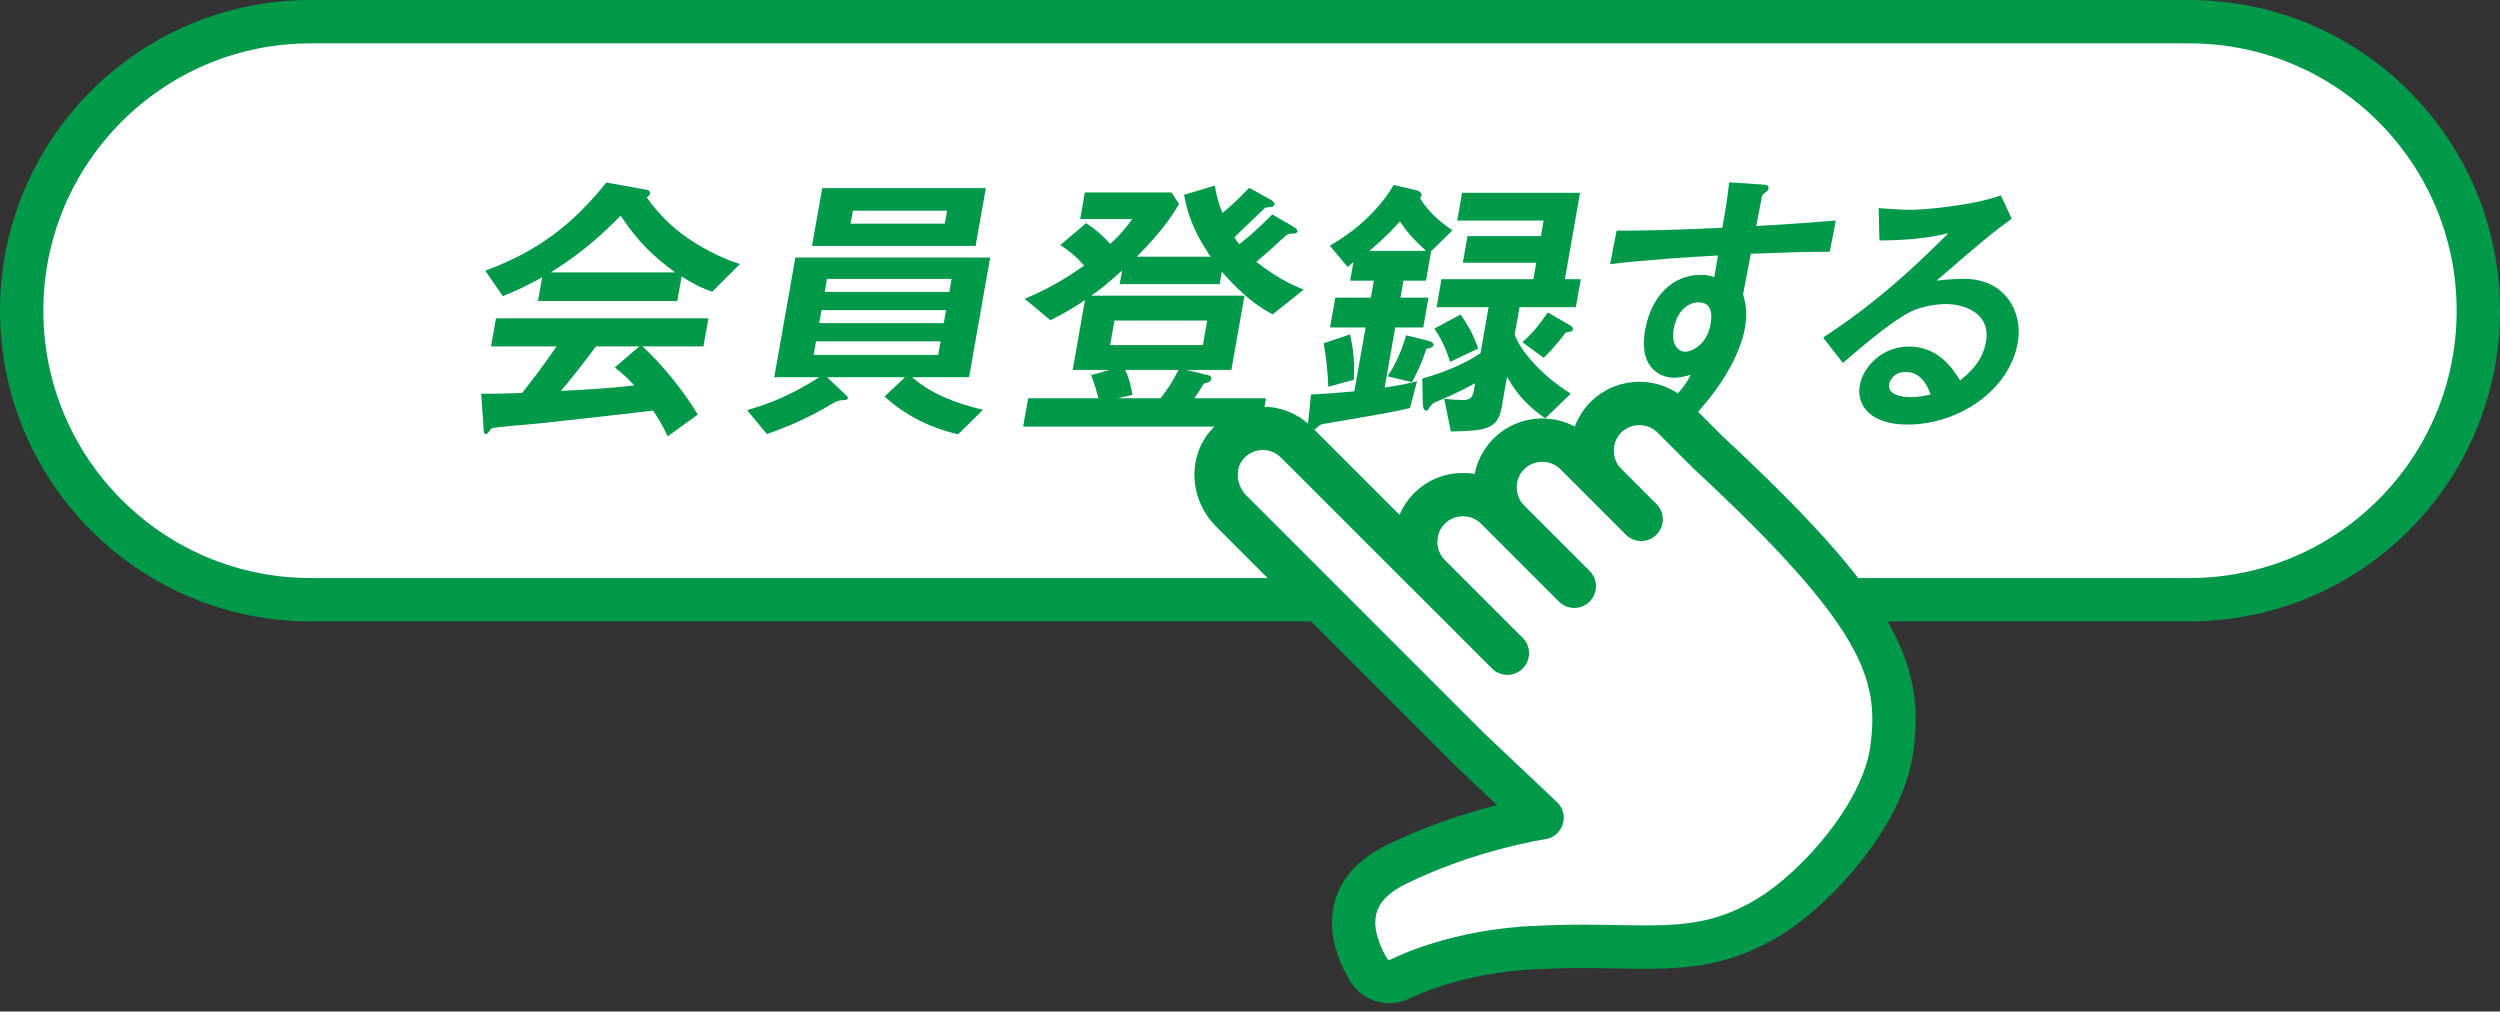 <svg width="173" height="70" viewBox="0 0 173 70" fill="none" xmlns="http://www.w3.org/2000/svg">
<rect x="0" y="0" width="173" height="70" fill="#333333" stroke="none"/>
<g clip-path="url(#clip0_29_633)">
<path d="M151.5 1.5H21.5C10.454 1.5 1.5 10.454 1.5 21.5C1.5 32.546 10.454 41.5 21.5 41.5H151.5C162.546 41.5 171.5 32.546 171.5 21.5C171.5 10.454 162.546 1.5 151.5 1.5Z" fill="white" stroke="#00994A" stroke-width="3" stroke-miterlimit="10"/>
<path d="M49.28 20.19C48.32 19.85 47.71 19.47 47.17 19.13L46.87 20.83H37.23L37.52 19.19C36.39 19.81 35.74 20.11 34.79 20.49L33.58 18.73C37.22 17.39 39.63 15.53 41.96 12.63L44.73 13.13C44.89 13.15 45.01 13.25 44.98 13.39C44.96 13.51 44.86 13.61 44.75 13.65C45.53 14.77 46.5 15.73 47.63 16.51C48.26 16.93 49.7 17.81 51.2 18.27L49.28 20.19ZM46.2 30.19C46.05 29.89 45.89 29.45 45.19 28.41C42.39 28.75 37.8 29.25 37.21 29.31C36.78 29.35 34.63 29.53 34.14 29.61C34.04 29.63 33.97 29.67 33.92 29.75C33.76 29.99 33.69 30.05 33.63 30.05C33.57 30.05 33.48 29.97 33.48 29.87L33.3 27.25C34.56 27.25 35.12 27.23 36.13 27.19C36.77 26.39 37.31 25.69 38.52 23.97H33.98L34.32 22.03H49.02L48.68 23.97H44.46C45.94 25.33 47.38 27.17 48.29 28.69L46.21 30.19H46.2ZM42.95 14.93C41.2 16.69 39.97 17.67 38.12 18.85H46.72C45.22 17.73 44.2 16.81 42.95 14.93ZM42.54 25.43L44.24 23.97H41.24C40.01 25.63 39.27 26.51 38.82 27.05C40.51 26.97 42.19 26.87 43.89 26.67C43.66 26.41 43.25 25.97 42.55 25.43H42.54Z" fill="#00994A"/>
<path d="M66.31 30.06C64.6 29.66 62.81 28.9 61.21 27.44L62.63 26.1H57.23L58.58 27.38C58.63 27.42 58.68 27.5 58.67 27.56C58.65 27.66 58.51 27.68 58.43 27.68C58 27.72 57.96 27.72 57.58 27.94C55.69 29.1 53.9 29.74 53.07 30.04L51.7 28.38C53.22 27.94 54.7 27.38 56.7 26.1H53.58L55.04 17.82H68.52L67.06 26.1H63.12C64.47 27.3 66.22 27.92 68.02 28.36L66.3 30.06H66.31ZM56.19 17.02L56.9 13.02H68.22L67.51 17.02H56.19ZM65.85 19.3H57.23L57.07 20.2H65.69L65.85 19.3ZM65.47 21.46H56.85L56.69 22.36H65.31L65.47 21.46ZM65.09 23.62H56.47L56.3 24.56H64.92L65.09 23.62ZM65.54 14.58H59.02L58.86 15.48H65.38L65.54 14.58Z" fill="#00994A"/>
<path d="M88.07 21.76C87.36 21.38 86.18 20.68 84.55 18.8L84.4 19.66H77.48L77.65 18.72C76.58 19.68 76.19 19.98 75.52 20.46H86.12L85.21 25.6H82.09L83.57 25.96C83.67 25.98 83.86 26.02 83.82 26.24C83.78 26.44 83.56 26.48 83.31 26.54C83.09 26.9 82.89 27.22 82.65 27.56H87.61L87.26 29.52H70.8L71.15 27.56H76.01C75.81 26.76 75.63 26.3 75.51 25.96L76.77 25.6H74.23L75.08 20.76C74.65 21.06 73.97 21.52 72.69 22.16L70.91 20.68C72.12 20.16 73.46 19.5 75.02 18.38C74.46 17.72 73.98 17.36 73.37 16.96L75.16 15.44C75.89 15.92 76.36 16.36 76.83 16.88C77.57 16.18 77.9 15.8 78.35 15.16H74.75L75.07 13.32H81.07L81.59 14.12C81.13 14.9 80.46 15.96 78.67 17.76H83.77C82.88 16.44 82.23 15.18 81.94 13.48L84.07 12.84C84.17 13.5 84.29 13.98 84.59 14.74C85.13 14.3 85.53 13.94 86.44 13L87.86 13.78C88.01 13.86 88.22 14 88.19 14.16C88.17 14.28 88.09 14.3 88.01 14.3C87.95 14.32 87.6 14.36 87.54 14.38C87.23 14.68 85.76 16.1 85.42 16.42C85.54 16.62 85.62 16.74 85.76 16.9C86.34 16.44 86.95 15.94 88.04 14.84L89.42 15.64C89.73 15.82 89.79 15.9 89.78 16C89.75 16.16 89.59 16.16 89.49 16.16C89.15 16.18 89.11 16.18 88.89 16.38C88.26 16.98 87.6 17.56 86.94 18.12C88.28 19.16 89.21 19.64 90.22 20.04L88.06 21.76H88.07ZM83.54 22.18H77.12L76.82 23.88H83.24L83.54 22.18ZM77.86 25.6C78.05 25.98 78.23 26.46 78.36 27.32L77.36 27.56H80.3C80.79 26.96 81.12 26.44 81.55 25.6H77.87H77.86Z" fill="#00994A"/>
<path d="M99.04 17.36L98.68 19.42H97.12L96.91 20.6H98.85L98.49 22.66H96.55L95.82 26.82C97.24 26.6 97.68 26.48 98.06 26.38L97.57 28.24C96.88 28.4 95.82 28.62 92.96 29.1C92.75 29.14 91.5 29.34 91.41 29.38C91.28 29.42 90.81 29.92 90.68 29.92C90.46 29.92 90.5 29.56 90.51 29.38L90.72 27.3C91.71 27.26 92.75 27.16 93.72 27.08L94.5 22.66H92.04L92.4 20.6H94.86L95.07 19.42H93.43L93.66 18.12C93.49 18.28 93.44 18.34 93.26 18.48L92.02 17C93.75 16.02 95.43 14.54 96.44 12.8L98.07 13.18C98.17 13.2 98.4 13.34 98.37 13.54C98.36 13.6 98.33 13.64 98.26 13.7C98.7 14.4 99.24 15.08 100.51 15.94L99.06 17.36H99.04ZM91.92 26.76C91.86 25.5 91.77 24.66 91.59 23.76L93.42 23.14C93.7 24.3 93.73 25.24 93.69 26.28L91.93 26.76H91.92ZM96.88 15.32C95.91 16.4 95.23 16.96 94.76 17.36H98.68C97.77 16.52 97.3 15.98 96.88 15.32ZM98.71 24.14C98.25 25.48 97.91 26.08 97.7 26.44L96.03 26.04C96.47 25.34 96.88 24.62 97.31 23.2L98.82 23.58C99.24 23.68 99.21 23.88 99.2 23.9C99.18 24.04 98.88 24.1 98.7 24.14H98.71ZM106.92 28.94C106.01 28.3 105.04 27.48 104.29 26.06L103.92 28.16C103.66 29.66 102.93 29.82 100.4 29.86L99.94 27.6C100.2 27.62 100.65 27.68 101.23 27.68C101.61 27.68 101.88 27.6 101.97 27.12L102.08 26.52C101.4 26.88 100.53 27.34 99.76 27.64C99.13 27.9 99.11 27.94 98.98 28.12C98.87 28.28 98.79 28.42 98.69 28.42C98.47 28.42 98.46 28.02 98.46 27.92L98.42 26.2C99.87 25.78 101.27 25.24 102.45 24.44L103.01 21.26H99.41L99.75 19.32H106.11L106.31 18.18H101.23L101.55 16.34H106.63L106.82 15.26H100.84L101.18 13.34H109.34L108.29 19.32H109.39L109.05 21.26H105.15L104.82 23.14C105.14 24.16 106.59 25.94 108.7 27.24L106.94 28.94H106.92ZM100.35 25.04C100 23.94 99.67 23.36 99.26 22.74L101.07 21.76C101.82 22.84 102.08 23.5 102.29 24.12L100.35 25.04ZM108.35 23C108.16 23.28 107.52 24.1 106.82 24.76L105.35 23.68C105.95 23.14 106.36 22.7 107.11 21.62L108.62 22.5C108.87 22.64 108.85 22.76 108.84 22.82C108.82 22.96 108.57 22.98 108.35 23Z" fill="#00994A"/>
<path d="M121.16 17.56L120.62 20.36C120.75 20.84 120.97 21.54 120.73 22.8C120.62 23.38 120.21 24.86 118.96 26.66C117.68 28.52 116.38 29.64 115.52 30.38L113.5 29.22C114.85 28.44 116.27 27.4 117 25.94C116.54 26.06 116.22 26.14 115.88 26.14C115.36 26.14 114.77 25.96 114.36 25.52C113.68 24.8 113.67 23.72 113.86 22.74C114.29 20.54 115.68 19.02 117.72 19.02C118.1 19.02 118.37 19.08 118.63 19.18L118.88 17.68C117.08 17.78 114.02 17.96 111.42 18.28L111.87 15.96C113.23 15.96 114.95 15.96 119.19 15.76C119.29 15.14 119.5 14.08 119.66 12.62L121.85 12.76C122.31 12.78 122.41 12.84 122.38 13.04C122.36 13.16 122.3 13.22 122.14 13.34C121.98 13.46 121.95 13.5 121.93 13.58L121.53 15.64C124.34 15.48 124.97 15.42 127.04 15.26L126.62 17.42C125.1 17.42 123.77 17.46 121.15 17.56H121.16ZM118.23 21.2C118.07 21 117.8 20.92 117.54 20.92C116.74 20.92 116.04 21.62 115.84 22.68C115.61 23.88 116.16 24.34 116.62 24.34C117.04 24.34 118.09 23.9 118.36 22.48C118.44 22.06 118.48 21.54 118.23 21.2Z" fill="#00994A"/>
<path d="M132 29.38C129.5 29.38 128.44 28.12 128.7 26.64C128.9 25.5 130.15 23.98 132.11 23.98C134.19 23.98 135.2 25.62 135.64 26.32C136.15 25.92 137.18 25.08 137.43 23.66C137.78 21.68 135.95 21.04 134.65 21.04C133.79 21.04 132.81 21.28 132.28 21.54C130.92 22.2 128.85 23.98 127.53 25.12L126.16 23.36C128.52 21.8 130.95 20.02 134.83 16.14C133.58 16.42 132.45 16.62 130.06 16.64L130 14.4C130.47 14.44 131.6 14.52 132.22 14.52C132.98 14.52 136.43 14.26 138.46 13.52L139.21 15.14C137.83 16.14 137.44 16.46 134.01 19.42C134.69 19.32 135.67 19.3 135.97 19.3C138.69 19.3 140.02 21.52 139.63 23.72C139.04 27.04 135.51 29.38 131.99 29.38H132ZM131.88 25.74C131.06 25.74 130.78 26.32 130.73 26.58C130.61 27.28 131.49 27.48 132.21 27.48C132.85 27.48 133.31 27.36 133.6 27.3C133.42 26.84 133.02 25.74 131.88 25.74Z" fill="#00994A"/>
<path d="M104.31 45.2L98.92 39.81C97.65 38.54 97.65 36.45 98.92 35.18C100.19 33.91 102.28 33.91 103.55 35.18L108.94 40.57L108.07 39.7L104.41 36.04C103.14 34.77 103.14 32.68 104.41 31.41C105.68 30.14 107.77 30.14 109.04 31.41L112.7 35.07L113.57 35.94L111.13 33.5C109.86 32.23 109.86 30.14 111.13 28.87C112.4 27.6 114.49 27.6 115.76 28.87L118.2 31.31C130.06 42.32 131.68 46.44 130.9 51.92C130.28 56.3 125.82 61.35 122.5 63.4C117.37 66.56 113.63 65.16 106.28 65.57C106.28 65.57 101.3 65.64 96.88 67.75C96.1 68.12 95.16 67.87 94.72 67.13C93.62 65.29 92.41 61.89 96.63 59.82C101.69 57.33 106.71 56.59 106.71 56.59L101.69 51.85L85.2 35.36C83.95 34.11 83.76 32.04 84.95 30.73C86.22 29.32 88.38 29.28 89.7 30.6L98.69 39.59" fill="white"/>
<path d="M104.31 45.2L98.92 39.81C97.65 38.54 97.65 36.45 98.92 35.18C100.19 33.91 102.28 33.91 103.55 35.18L108.94 40.57L108.07 39.7L104.41 36.04C103.14 34.77 103.14 32.68 104.41 31.41C105.68 30.14 107.77 30.14 109.04 31.41L112.7 35.07L113.57 35.94L111.13 33.5C109.86 32.23 109.86 30.14 111.13 28.87C112.4 27.6 114.49 27.6 115.76 28.87L118.2 31.31C130.06 42.32 131.68 46.44 130.9 51.92C130.28 56.3 125.82 61.35 122.5 63.4C117.37 66.56 113.63 65.16 106.28 65.57C106.28 65.57 101.3 65.64 96.88 67.75C96.1 68.12 95.16 67.87 94.72 67.13C93.62 65.29 92.41 61.89 96.63 59.82C101.69 57.33 106.71 56.59 106.71 56.59L101.69 51.85L85.2 35.36C83.95 34.11 83.76 32.04 84.95 30.73C86.22 29.32 88.38 29.28 89.7 30.6L98.69 39.59" stroke="#00994A" stroke-width="3" stroke-linecap="round" stroke-linejoin="round"/>
</g>
<defs>
<clipPath id="clip0_29_633">
<rect width="173" height="69.42" fill="white"/>
</clipPath>
</defs>
</svg>
